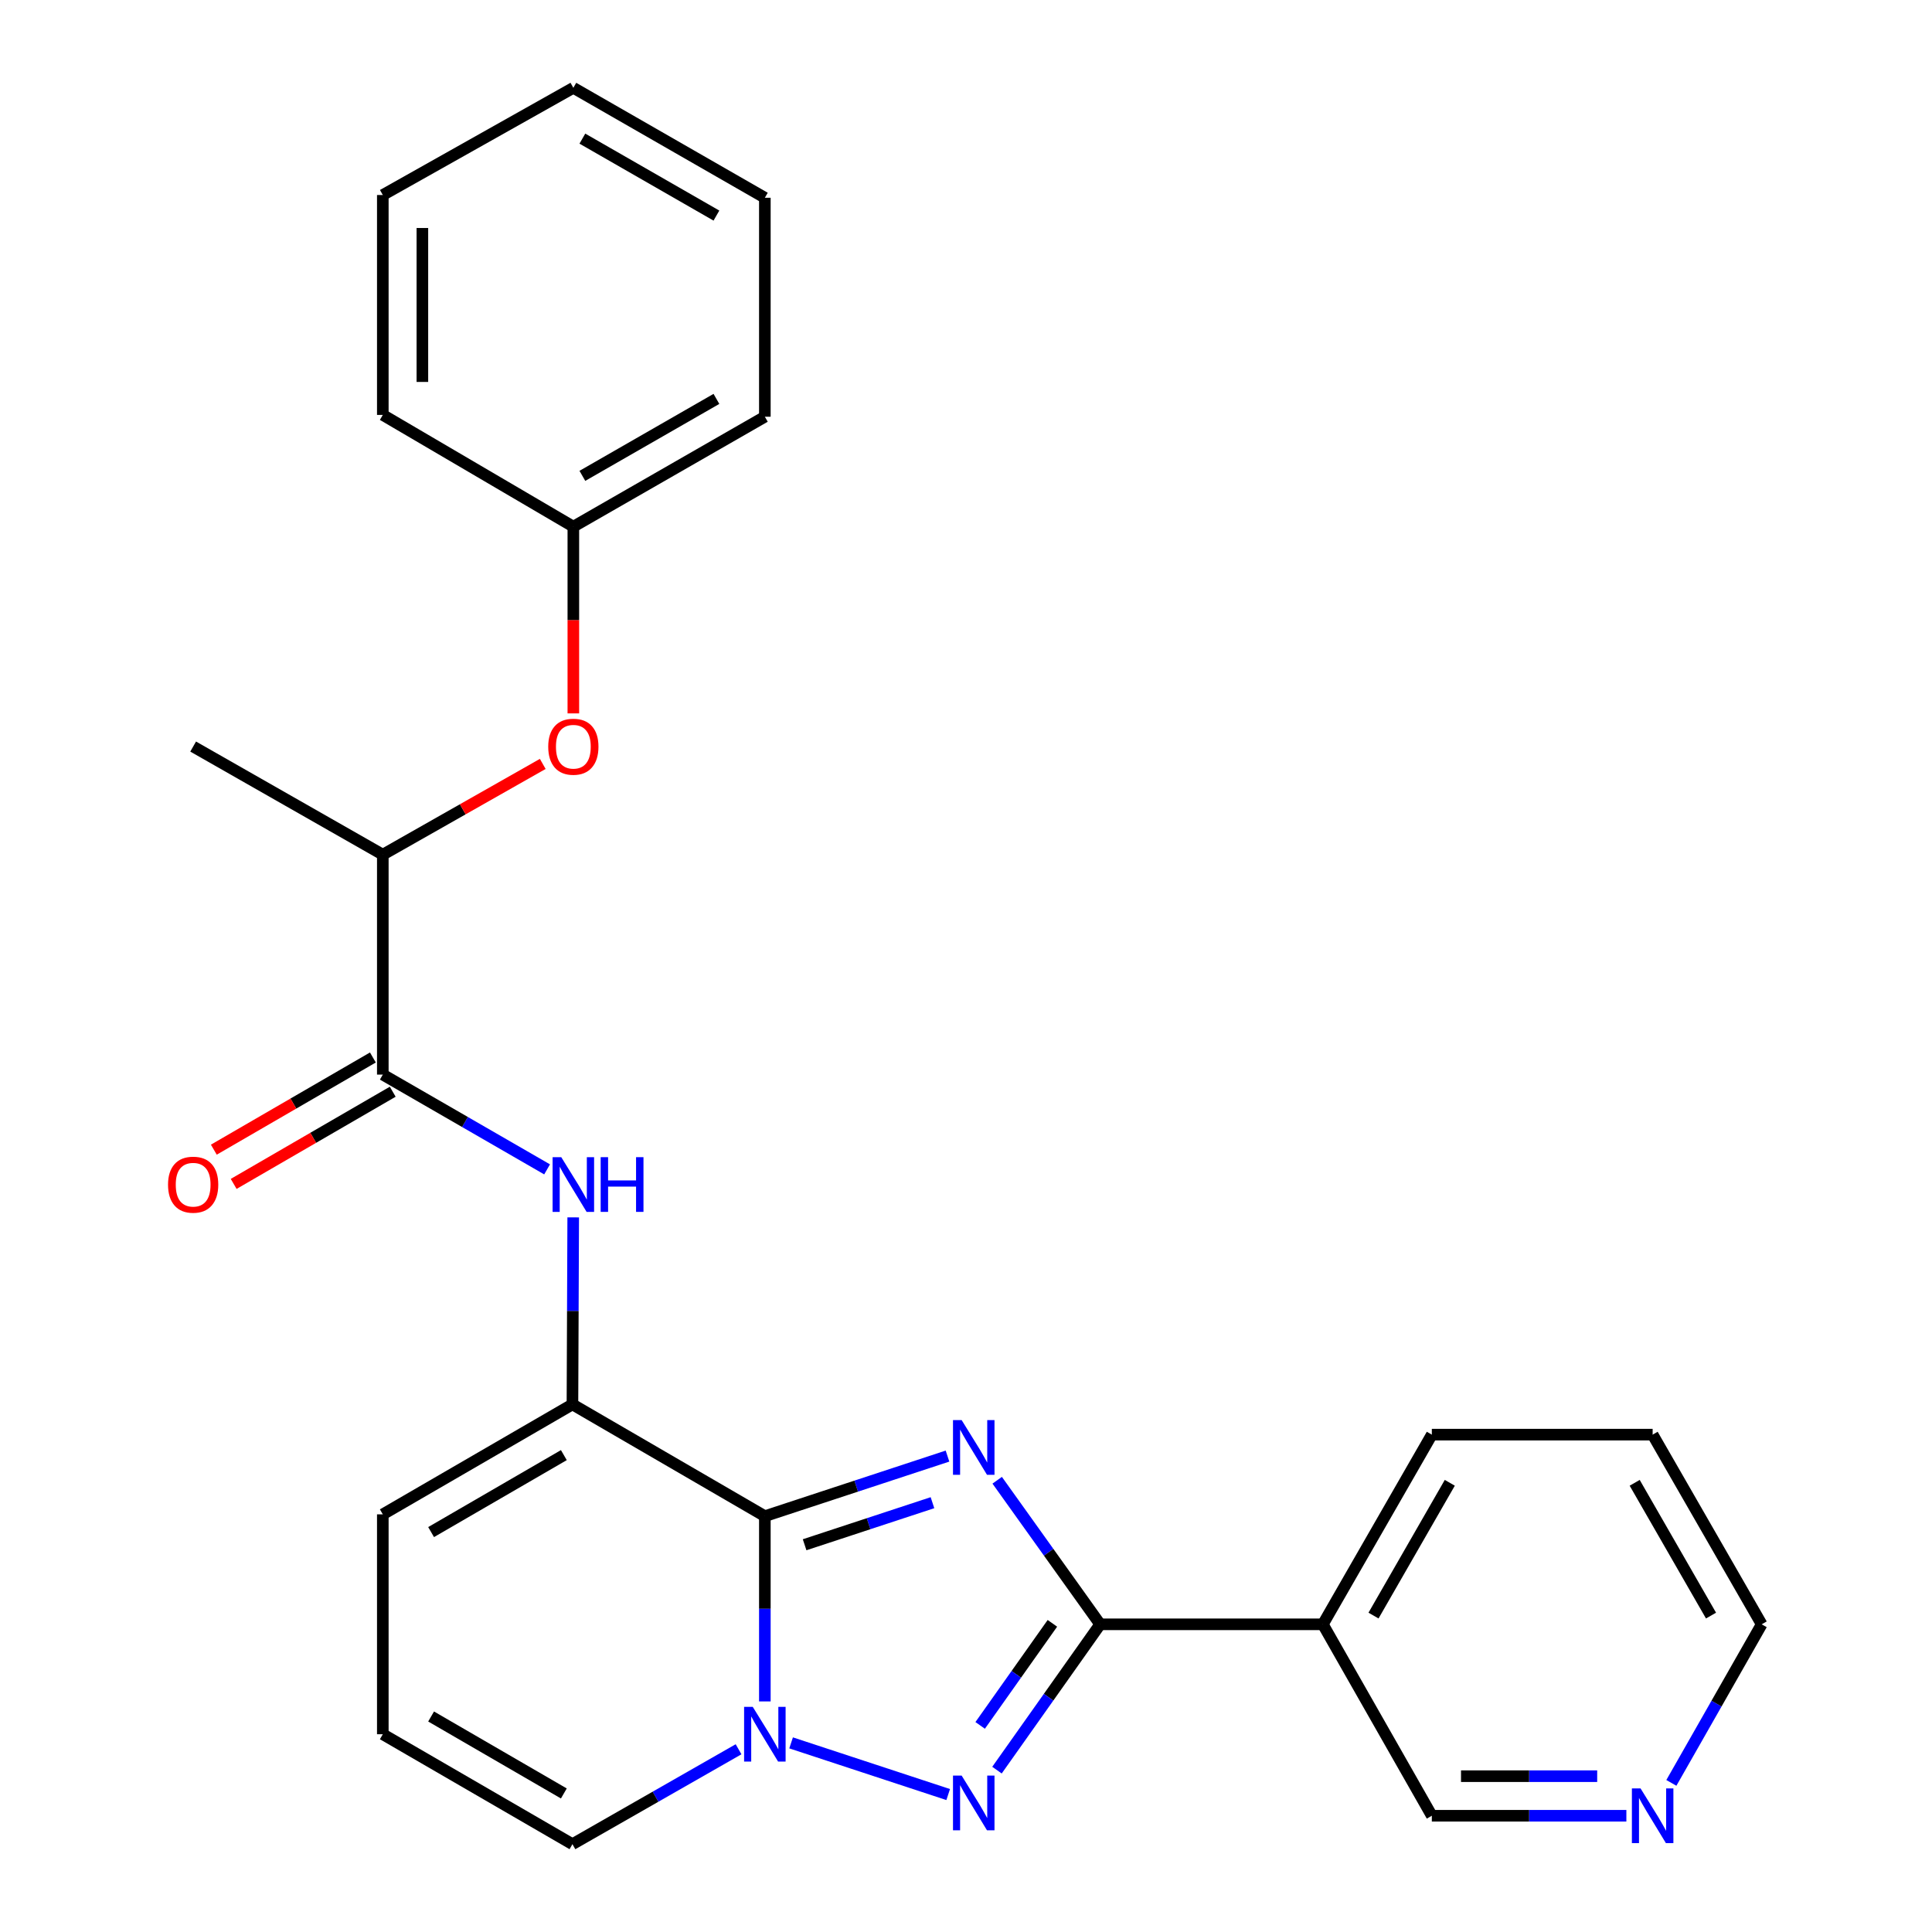 <?xml version='1.0' encoding='iso-8859-1'?>
<svg version='1.1' baseProfile='full'
              xmlns='http://www.w3.org/2000/svg'
                      xmlns:rdkit='http://www.rdkit.org/xml'
                      xmlns:xlink='http://www.w3.org/1999/xlink'
                  xml:space='preserve'
width='1000px' height='1000px' viewBox='0 0 1000 1000'>
<!-- END OF HEADER -->
<rect style='opacity:1.0;fill:#FFFFFF;stroke:none' width='1000' height='1000' x='0' y='0'> </rect>
<path class='bond-0' d='M 490.423,753.669 L 443.154,769.22' style='fill:none;fill-rule:evenodd;stroke:#0000FF;stroke-width:6px;stroke-linecap:butt;stroke-linejoin:miter;stroke-opacity:1' />
<path class='bond-0' d='M 443.154,769.22 L 395.886,784.771' style='fill:none;fill-rule:evenodd;stroke:#000000;stroke-width:6px;stroke-linecap:butt;stroke-linejoin:miter;stroke-opacity:1' />
<path class='bond-0' d='M 482.643,777.791 L 449.555,788.677' style='fill:none;fill-rule:evenodd;stroke:#0000FF;stroke-width:6px;stroke-linecap:butt;stroke-linejoin:miter;stroke-opacity:1' />
<path class='bond-0' d='M 449.555,788.677 L 416.467,799.562' style='fill:none;fill-rule:evenodd;stroke:#000000;stroke-width:6px;stroke-linecap:butt;stroke-linejoin:miter;stroke-opacity:1' />
<path class='bond-1' d='M 516.142,766.173 L 542.796,803.459' style='fill:none;fill-rule:evenodd;stroke:#0000FF;stroke-width:6px;stroke-linecap:butt;stroke-linejoin:miter;stroke-opacity:1' />
<path class='bond-1' d='M 542.796,803.459 L 569.449,840.744' style='fill:none;fill-rule:evenodd;stroke:#000000;stroke-width:6px;stroke-linecap:butt;stroke-linejoin:miter;stroke-opacity:1' />
<path class='bond-2' d='M 395.886,784.771 L 395.886,832.714' style='fill:none;fill-rule:evenodd;stroke:#000000;stroke-width:6px;stroke-linecap:butt;stroke-linejoin:miter;stroke-opacity:1' />
<path class='bond-2' d='M 395.886,832.714 L 395.886,880.657' style='fill:none;fill-rule:evenodd;stroke:#0000FF;stroke-width:6px;stroke-linecap:butt;stroke-linejoin:miter;stroke-opacity:1' />
<path class='bond-4' d='M 395.886,784.771 L 296.297,726.909' style='fill:none;fill-rule:evenodd;stroke:#000000;stroke-width:6px;stroke-linecap:butt;stroke-linejoin:miter;stroke-opacity:1' />
<path class='bond-3' d='M 569.449,840.744 L 542.742,878.481' style='fill:none;fill-rule:evenodd;stroke:#000000;stroke-width:6px;stroke-linecap:butt;stroke-linejoin:miter;stroke-opacity:1' />
<path class='bond-3' d='M 542.742,878.481 L 516.035,916.218' style='fill:none;fill-rule:evenodd;stroke:#0000FF;stroke-width:6px;stroke-linecap:butt;stroke-linejoin:miter;stroke-opacity:1' />
<path class='bond-3' d='M 544.718,840.233 L 526.023,866.649' style='fill:none;fill-rule:evenodd;stroke:#000000;stroke-width:6px;stroke-linecap:butt;stroke-linejoin:miter;stroke-opacity:1' />
<path class='bond-3' d='M 526.023,866.649 L 507.328,893.064' style='fill:none;fill-rule:evenodd;stroke:#0000FF;stroke-width:6px;stroke-linecap:butt;stroke-linejoin:miter;stroke-opacity:1' />
<path class='bond-7' d='M 569.449,840.744 L 684.707,840.744' style='fill:none;fill-rule:evenodd;stroke:#000000;stroke-width:6px;stroke-linecap:butt;stroke-linejoin:miter;stroke-opacity:1' />
<path class='bond-8' d='M 382.278,905.415 L 339.287,929.98' style='fill:none;fill-rule:evenodd;stroke:#0000FF;stroke-width:6px;stroke-linecap:butt;stroke-linejoin:miter;stroke-opacity:1' />
<path class='bond-8' d='M 339.287,929.98 L 296.297,954.545' style='fill:none;fill-rule:evenodd;stroke:#000000;stroke-width:6px;stroke-linecap:butt;stroke-linejoin:miter;stroke-opacity:1' />
<path class='bond-26' d='M 409.471,902.109 L 490.781,928.858' style='fill:none;fill-rule:evenodd;stroke:#0000FF;stroke-width:6px;stroke-linecap:butt;stroke-linejoin:miter;stroke-opacity:1' />
<path class='bond-5' d='M 296.297,726.909 L 296.495,678.51' style='fill:none;fill-rule:evenodd;stroke:#000000;stroke-width:6px;stroke-linecap:butt;stroke-linejoin:miter;stroke-opacity:1' />
<path class='bond-5' d='M 296.495,678.51 L 296.693,630.112' style='fill:none;fill-rule:evenodd;stroke:#0000FF;stroke-width:6px;stroke-linecap:butt;stroke-linejoin:miter;stroke-opacity:1' />
<path class='bond-9' d='M 296.297,726.909 L 198.141,783.826' style='fill:none;fill-rule:evenodd;stroke:#000000;stroke-width:6px;stroke-linecap:butt;stroke-linejoin:miter;stroke-opacity:1' />
<path class='bond-9' d='M 291.848,753.165 L 223.139,793.007' style='fill:none;fill-rule:evenodd;stroke:#000000;stroke-width:6px;stroke-linecap:butt;stroke-linejoin:miter;stroke-opacity:1' />
<path class='bond-6' d='M 283.177,605.269 L 240.659,580.741' style='fill:none;fill-rule:evenodd;stroke:#0000FF;stroke-width:6px;stroke-linecap:butt;stroke-linejoin:miter;stroke-opacity:1' />
<path class='bond-6' d='M 240.659,580.741 L 198.141,556.212' style='fill:none;fill-rule:evenodd;stroke:#000000;stroke-width:6px;stroke-linecap:butt;stroke-linejoin:miter;stroke-opacity:1' />
<path class='bond-10' d='M 198.141,556.212 L 198.141,442.377' style='fill:none;fill-rule:evenodd;stroke:#000000;stroke-width:6px;stroke-linecap:butt;stroke-linejoin:miter;stroke-opacity:1' />
<path class='bond-13' d='M 193.006,547.352 L 151.841,571.21' style='fill:none;fill-rule:evenodd;stroke:#000000;stroke-width:6px;stroke-linecap:butt;stroke-linejoin:miter;stroke-opacity:1' />
<path class='bond-13' d='M 151.841,571.21 L 110.676,595.068' style='fill:none;fill-rule:evenodd;stroke:#FF0000;stroke-width:6px;stroke-linecap:butt;stroke-linejoin:miter;stroke-opacity:1' />
<path class='bond-13' d='M 203.277,565.073 L 162.112,588.931' style='fill:none;fill-rule:evenodd;stroke:#000000;stroke-width:6px;stroke-linecap:butt;stroke-linejoin:miter;stroke-opacity:1' />
<path class='bond-13' d='M 162.112,588.931 L 120.947,612.789' style='fill:none;fill-rule:evenodd;stroke:#FF0000;stroke-width:6px;stroke-linecap:butt;stroke-linejoin:miter;stroke-opacity:1' />
<path class='bond-15' d='M 684.707,840.744 L 741.113,939.832' style='fill:none;fill-rule:evenodd;stroke:#000000;stroke-width:6px;stroke-linecap:butt;stroke-linejoin:miter;stroke-opacity:1' />
<path class='bond-17' d='M 684.707,840.744 L 741.113,742.566' style='fill:none;fill-rule:evenodd;stroke:#000000;stroke-width:6px;stroke-linecap:butt;stroke-linejoin:miter;stroke-opacity:1' />
<path class='bond-17' d='M 710.928,836.221 L 750.412,767.496' style='fill:none;fill-rule:evenodd;stroke:#000000;stroke-width:6px;stroke-linecap:butt;stroke-linejoin:miter;stroke-opacity:1' />
<path class='bond-27' d='M 296.297,954.545 L 198.141,897.639' style='fill:none;fill-rule:evenodd;stroke:#000000;stroke-width:6px;stroke-linecap:butt;stroke-linejoin:miter;stroke-opacity:1' />
<path class='bond-27' d='M 291.846,928.29 L 223.138,888.455' style='fill:none;fill-rule:evenodd;stroke:#000000;stroke-width:6px;stroke-linecap:butt;stroke-linejoin:miter;stroke-opacity:1' />
<path class='bond-11' d='M 198.141,783.826 L 198.141,897.639' style='fill:none;fill-rule:evenodd;stroke:#000000;stroke-width:6px;stroke-linecap:butt;stroke-linejoin:miter;stroke-opacity:1' />
<path class='bond-12' d='M 198.141,442.377 L 239.535,418.888' style='fill:none;fill-rule:evenodd;stroke:#000000;stroke-width:6px;stroke-linecap:butt;stroke-linejoin:miter;stroke-opacity:1' />
<path class='bond-12' d='M 239.535,418.888 L 280.928,395.4' style='fill:none;fill-rule:evenodd;stroke:#FF0000;stroke-width:6px;stroke-linecap:butt;stroke-linejoin:miter;stroke-opacity:1' />
<path class='bond-19' d='M 198.141,442.377 L 99.975,386.415' style='fill:none;fill-rule:evenodd;stroke:#000000;stroke-width:6px;stroke-linecap:butt;stroke-linejoin:miter;stroke-opacity:1' />
<path class='bond-16' d='M 296.763,369.25 L 296.763,320.926' style='fill:none;fill-rule:evenodd;stroke:#FF0000;stroke-width:6px;stroke-linecap:butt;stroke-linejoin:miter;stroke-opacity:1' />
<path class='bond-16' d='M 296.763,320.926 L 296.763,272.602' style='fill:none;fill-rule:evenodd;stroke:#000000;stroke-width:6px;stroke-linecap:butt;stroke-linejoin:miter;stroke-opacity:1' />
<path class='bond-14' d='M 841.806,939.832 L 791.46,939.832' style='fill:none;fill-rule:evenodd;stroke:#0000FF;stroke-width:6px;stroke-linecap:butt;stroke-linejoin:miter;stroke-opacity:1' />
<path class='bond-14' d='M 791.46,939.832 L 741.113,939.832' style='fill:none;fill-rule:evenodd;stroke:#000000;stroke-width:6px;stroke-linecap:butt;stroke-linejoin:miter;stroke-opacity:1' />
<path class='bond-14' d='M 826.702,919.35 L 791.46,919.35' style='fill:none;fill-rule:evenodd;stroke:#0000FF;stroke-width:6px;stroke-linecap:butt;stroke-linejoin:miter;stroke-opacity:1' />
<path class='bond-14' d='M 791.46,919.35 L 756.217,919.35' style='fill:none;fill-rule:evenodd;stroke:#000000;stroke-width:6px;stroke-linecap:butt;stroke-linejoin:miter;stroke-opacity:1' />
<path class='bond-28' d='M 865.093,922.822 L 888.468,881.783' style='fill:none;fill-rule:evenodd;stroke:#0000FF;stroke-width:6px;stroke-linecap:butt;stroke-linejoin:miter;stroke-opacity:1' />
<path class='bond-28' d='M 888.468,881.783 L 911.843,840.744' style='fill:none;fill-rule:evenodd;stroke:#000000;stroke-width:6px;stroke-linecap:butt;stroke-linejoin:miter;stroke-opacity:1' />
<path class='bond-20' d='M 296.763,272.602 L 395.886,215.696' style='fill:none;fill-rule:evenodd;stroke:#000000;stroke-width:6px;stroke-linecap:butt;stroke-linejoin:miter;stroke-opacity:1' />
<path class='bond-20' d='M 301.434,246.303 L 370.819,206.469' style='fill:none;fill-rule:evenodd;stroke:#000000;stroke-width:6px;stroke-linecap:butt;stroke-linejoin:miter;stroke-opacity:1' />
<path class='bond-21' d='M 296.763,272.602 L 198.141,214.763' style='fill:none;fill-rule:evenodd;stroke:#000000;stroke-width:6px;stroke-linecap:butt;stroke-linejoin:miter;stroke-opacity:1' />
<path class='bond-22' d='M 741.113,742.566 L 855.404,742.566' style='fill:none;fill-rule:evenodd;stroke:#000000;stroke-width:6px;stroke-linecap:butt;stroke-linejoin:miter;stroke-opacity:1' />
<path class='bond-18' d='M 911.843,840.744 L 855.404,742.566' style='fill:none;fill-rule:evenodd;stroke:#000000;stroke-width:6px;stroke-linecap:butt;stroke-linejoin:miter;stroke-opacity:1' />
<path class='bond-18' d='M 885.62,836.225 L 846.112,767.501' style='fill:none;fill-rule:evenodd;stroke:#000000;stroke-width:6px;stroke-linecap:butt;stroke-linejoin:miter;stroke-opacity:1' />
<path class='bond-24' d='M 395.886,215.696 L 395.886,102.361' style='fill:none;fill-rule:evenodd;stroke:#000000;stroke-width:6px;stroke-linecap:butt;stroke-linejoin:miter;stroke-opacity:1' />
<path class='bond-23' d='M 198.141,214.763 L 198.141,100.939' style='fill:none;fill-rule:evenodd;stroke:#000000;stroke-width:6px;stroke-linecap:butt;stroke-linejoin:miter;stroke-opacity:1' />
<path class='bond-23' d='M 218.624,197.689 L 218.624,118.012' style='fill:none;fill-rule:evenodd;stroke:#000000;stroke-width:6px;stroke-linecap:butt;stroke-linejoin:miter;stroke-opacity:1' />
<path class='bond-25' d='M 198.141,100.939 L 296.763,45.455' style='fill:none;fill-rule:evenodd;stroke:#000000;stroke-width:6px;stroke-linecap:butt;stroke-linejoin:miter;stroke-opacity:1' />
<path class='bond-29' d='M 395.886,102.361 L 296.763,45.455' style='fill:none;fill-rule:evenodd;stroke:#000000;stroke-width:6px;stroke-linecap:butt;stroke-linejoin:miter;stroke-opacity:1' />
<path class='bond-29' d='M 370.819,111.588 L 301.434,71.754' style='fill:none;fill-rule:evenodd;stroke:#000000;stroke-width:6px;stroke-linecap:butt;stroke-linejoin:miter;stroke-opacity:1' />
<path  class='atom-0' d='M 497.749 735.04
L 507.029 750.04
Q 507.949 751.52, 509.429 754.2
Q 510.909 756.88, 510.989 757.04
L 510.989 735.04
L 514.749 735.04
L 514.749 763.36
L 510.869 763.36
L 500.909 746.96
Q 499.749 745.04, 498.509 742.84
Q 497.309 740.64, 496.949 739.96
L 496.949 763.36
L 493.269 763.36
L 493.269 735.04
L 497.749 735.04
' fill='#0000FF'/>
<path  class='atom-3' d='M 389.626 883.479
L 398.906 898.479
Q 399.826 899.959, 401.306 902.639
Q 402.786 905.319, 402.866 905.479
L 402.866 883.479
L 406.626 883.479
L 406.626 911.799
L 402.746 911.799
L 392.786 895.399
Q 391.626 893.479, 390.386 891.279
Q 389.186 889.079, 388.826 888.399
L 388.826 911.799
L 385.146 911.799
L 385.146 883.479
L 389.626 883.479
' fill='#0000FF'/>
<path  class='atom-4' d='M 497.749 919.05
L 507.029 934.05
Q 507.949 935.53, 509.429 938.21
Q 510.909 940.89, 510.989 941.05
L 510.989 919.05
L 514.749 919.05
L 514.749 947.37
L 510.869 947.37
L 500.909 930.97
Q 499.749 929.05, 498.509 926.85
Q 497.309 924.65, 496.949 923.97
L 496.949 947.37
L 493.269 947.37
L 493.269 919.05
L 497.749 919.05
' fill='#0000FF'/>
<path  class='atom-6' d='M 290.503 598.947
L 299.783 613.947
Q 300.703 615.427, 302.183 618.107
Q 303.663 620.787, 303.743 620.947
L 303.743 598.947
L 307.503 598.947
L 307.503 627.267
L 303.623 627.267
L 293.663 610.867
Q 292.503 608.947, 291.263 606.747
Q 290.063 604.547, 289.703 603.867
L 289.703 627.267
L 286.023 627.267
L 286.023 598.947
L 290.503 598.947
' fill='#0000FF'/>
<path  class='atom-6' d='M 310.903 598.947
L 314.743 598.947
L 314.743 610.987
L 329.223 610.987
L 329.223 598.947
L 333.063 598.947
L 333.063 627.267
L 329.223 627.267
L 329.223 614.187
L 314.743 614.187
L 314.743 627.267
L 310.903 627.267
L 310.903 598.947
' fill='#0000FF'/>
<path  class='atom-13' d='M 283.763 386.495
Q 283.763 379.695, 287.123 375.895
Q 290.483 372.095, 296.763 372.095
Q 303.043 372.095, 306.403 375.895
Q 309.763 379.695, 309.763 386.495
Q 309.763 393.375, 306.363 397.295
Q 302.963 401.175, 296.763 401.175
Q 290.523 401.175, 287.123 397.295
Q 283.763 393.415, 283.763 386.495
M 296.763 397.975
Q 301.083 397.975, 303.403 395.095
Q 305.763 392.175, 305.763 386.495
Q 305.763 380.935, 303.403 378.135
Q 301.083 375.295, 296.763 375.295
Q 292.443 375.295, 290.083 378.095
Q 287.763 380.895, 287.763 386.495
Q 287.763 392.215, 290.083 395.095
Q 292.443 397.975, 296.763 397.975
' fill='#FF0000'/>
<path  class='atom-14' d='M 86.975 613.187
Q 86.975 606.387, 90.335 602.587
Q 93.695 598.787, 99.975 598.787
Q 106.255 598.787, 109.615 602.587
Q 112.975 606.387, 112.975 613.187
Q 112.975 620.067, 109.575 623.987
Q 106.175 627.867, 99.975 627.867
Q 93.735 627.867, 90.335 623.987
Q 86.975 620.107, 86.975 613.187
M 99.975 624.667
Q 104.295 624.667, 106.615 621.787
Q 108.975 618.867, 108.975 613.187
Q 108.975 607.627, 106.615 604.827
Q 104.295 601.987, 99.975 601.987
Q 95.655 601.987, 93.295 604.787
Q 90.975 607.587, 90.975 613.187
Q 90.975 618.907, 93.295 621.787
Q 95.655 624.667, 99.975 624.667
' fill='#FF0000'/>
<path  class='atom-15' d='M 849.144 925.672
L 858.424 940.672
Q 859.344 942.152, 860.824 944.832
Q 862.304 947.512, 862.384 947.672
L 862.384 925.672
L 866.144 925.672
L 866.144 953.992
L 862.264 953.992
L 852.304 937.592
Q 851.144 935.672, 849.904 933.472
Q 848.704 931.272, 848.344 930.592
L 848.344 953.992
L 844.664 953.992
L 844.664 925.672
L 849.144 925.672
' fill='#0000FF'/>
</svg>
